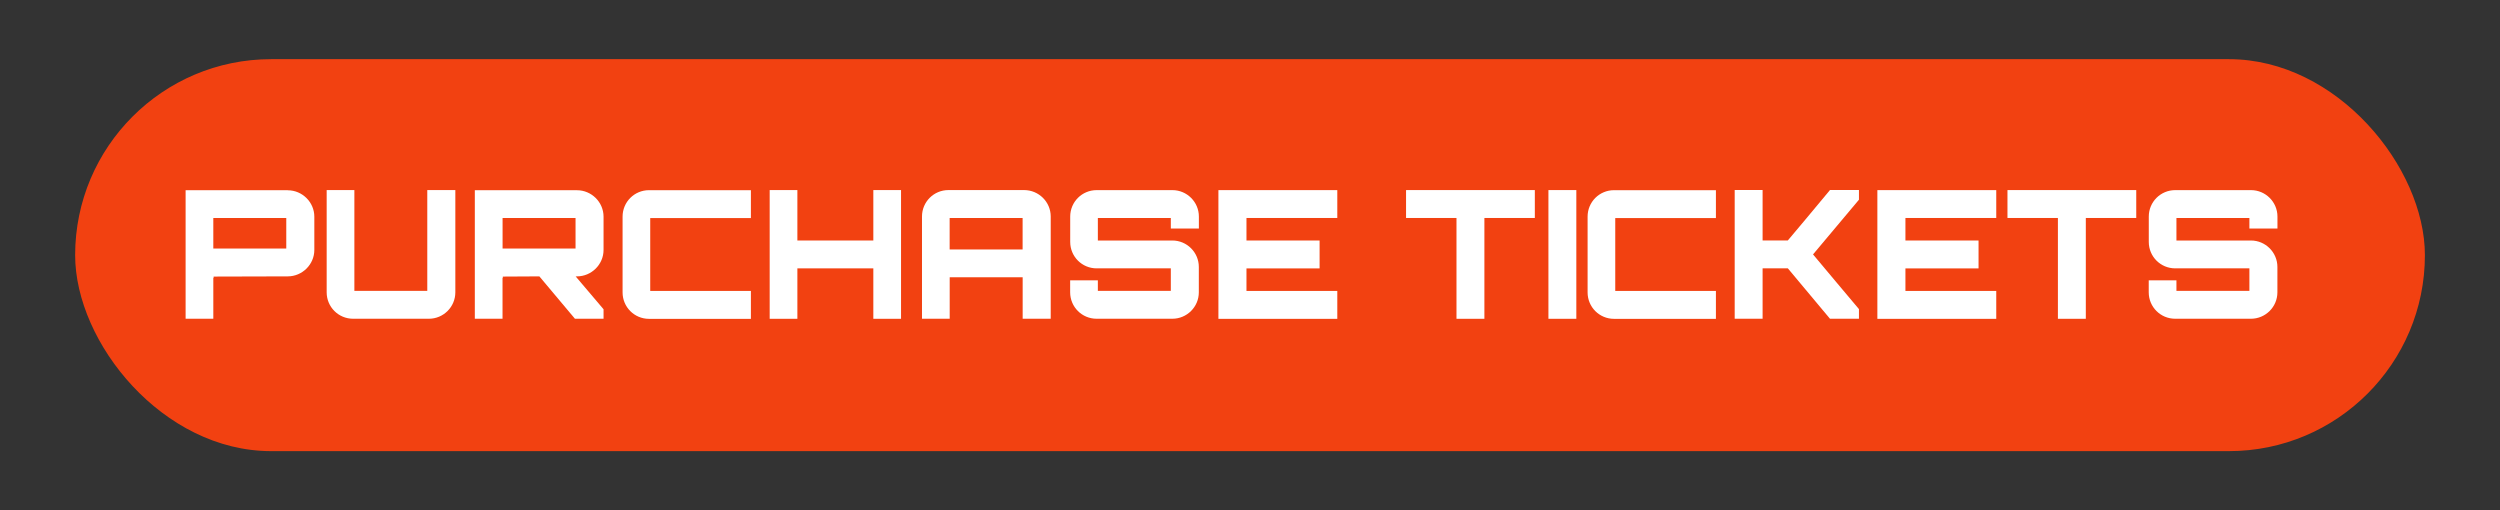 <?xml version="1.0" encoding="UTF-8"?>
<svg id="Layer_1" xmlns="http://www.w3.org/2000/svg" version="1.1" viewBox="0 0 492.71 100.58">
  <rect x="0" y="0" width="492.71" height="100.58" fill="#333333" stroke="none"/>
  <!-- Generator: Adobe Illustrator 29.8.3, SVG Export Plug-In . SVG Version: 2.1.1 Build 3)  -->
  <defs>
    <style>
      .st0 {
        fill: #fff;
      }

      .st1 {
        fill: #f24111;
      }
    </style>
  </defs>
  <rect class="st1" x="14.81" y="11.66" width="463.1" height="77.25" rx="38.63" ry="38.63"/>
  <g>
    <path class="st0" d="M56.7,37.5c2.89,0,5.25,2.36,5.25,5.21v6.55c0,2.85-2.36,5.21-5.25,5.21l-14.66.04c.07,0,.11.07.11.21,0,0-.07,0-.11-.04v8.14h-5.46v-25.33h20.12ZM42.04,48.98h14.38v-6.02h-14.38v6.02Z"/>
    <path class="st0" d="M69.84,57.33h14.37v-19.87h5.53v20.15c0,2.89-2.36,5.21-5.21,5.21h-14.94c-2.89,0-5.21-2.33-5.21-5.21v-20.15h5.46v19.87Z"/>
    <path class="st0" d="M118.95,49.26c0,2.85-2.36,5.21-5.25,5.21h-.25c1.8,2.11,3.73,4.37,5.5,6.48v1.87h-5.64l-7.01-8.35-7.26.04c.07,0,.11.07.11.21,0,0-.07,0-.11-.04v8.14h-5.46v-25.33h20.12c2.89,0,5.25,2.36,5.25,5.21v6.55ZM99.05,48.98h14.38v-6.02h-14.38v6.02Z"/>
    <path class="st0" d="M128.15,42.96v14.38h19.84v5.5h-20.08c-2.89,0-5.21-2.33-5.21-5.21v-14.94c0-2.89,2.33-5.21,5.21-5.21h20.08v5.5h-19.84Z"/>
    <path class="st0" d="M177.58,37.46v25.37h-5.46v-9.94h-14.97v9.94h-5.46v-25.37h5.46v9.94h14.97v-9.94h5.46Z"/>
    <path class="st0" d="M201.83,37.46c2.89,0,5.25,2.33,5.25,5.21v20.15h-5.53v-8.17h-14.38v8.17h-5.46v-20.15c0-2.89,2.33-5.21,5.21-5.21h14.9ZM201.54,49.16v-6.2h-14.38v6.2h14.38Z"/>
    <path class="st0" d="M236.28,45.04h-5.53v-2.08h-14.38v4.44h14.69c2.85,0,5.21,2.33,5.21,5.21v5c0,2.89-2.36,5.21-5.21,5.21h-14.94c-2.89,0-5.21-2.33-5.21-5.21v-2.36h5.46v2.08h14.38v-4.44h-14.62c-2.89,0-5.21-2.33-5.21-5.21v-5c0-2.89,2.33-5.21,5.21-5.21h14.94c2.85,0,5.21,2.33,5.21,5.21v2.36Z"/>
    <path class="st0" d="M263.56,42.96h-17.9v4.44h14.41v5.5h-14.41v4.44h17.9v5.5h-23.43v-25.37h23.43v5.5Z"/>
    <path class="st0" d="M302.49,37.46v5.5h-9.94v19.87h-5.5v-19.87h-9.94v-5.5h25.37Z"/>
    <path class="st0" d="M305.17,37.46h5.5v25.37h-5.5v-25.37Z"/>
    <path class="st0" d="M318.34,42.96v14.38h19.84v5.5h-20.08c-2.89,0-5.21-2.33-5.21-5.21v-14.94c0-2.89,2.33-5.21,5.21-5.21h20.08v5.5h-19.84Z"/>
    <path class="st0" d="M366.37,37.46v1.9l-9.05,10.78c2.96,3.56,6.1,7.26,9.05,10.78v1.9h-5.71l-8.31-9.94h-4.97v9.94h-5.5v-25.37h5.5v9.94h4.97c1.06-1.23,2.11-2.5,3.17-3.77l5.14-6.17h5.71Z"/>
    <path class="st0" d="M393.43,42.96h-17.9v4.44h14.41v5.5h-14.41v4.44h17.9v5.5h-23.43v-25.37h23.43v5.5Z"/>
    <path class="st0" d="M421.02,37.46v5.5h-9.94v19.87h-5.5v-19.87h-9.94v-5.5h25.37Z"/>
    <path class="st0" d="M448.85,45.04h-5.53v-2.08h-14.38v4.44h14.69c2.85,0,5.21,2.33,5.21,5.21v5c0,2.89-2.36,5.21-5.21,5.21h-14.94c-2.89,0-5.21-2.33-5.21-5.21v-2.36h5.46v2.08h14.38v-4.44h-14.62c-2.89,0-5.21-2.33-5.21-5.21v-5c0-2.89,2.33-5.21,5.21-5.21h14.94c2.85,0,5.21,2.33,5.21,5.21v2.36Z"/>
  </g>
</svg>